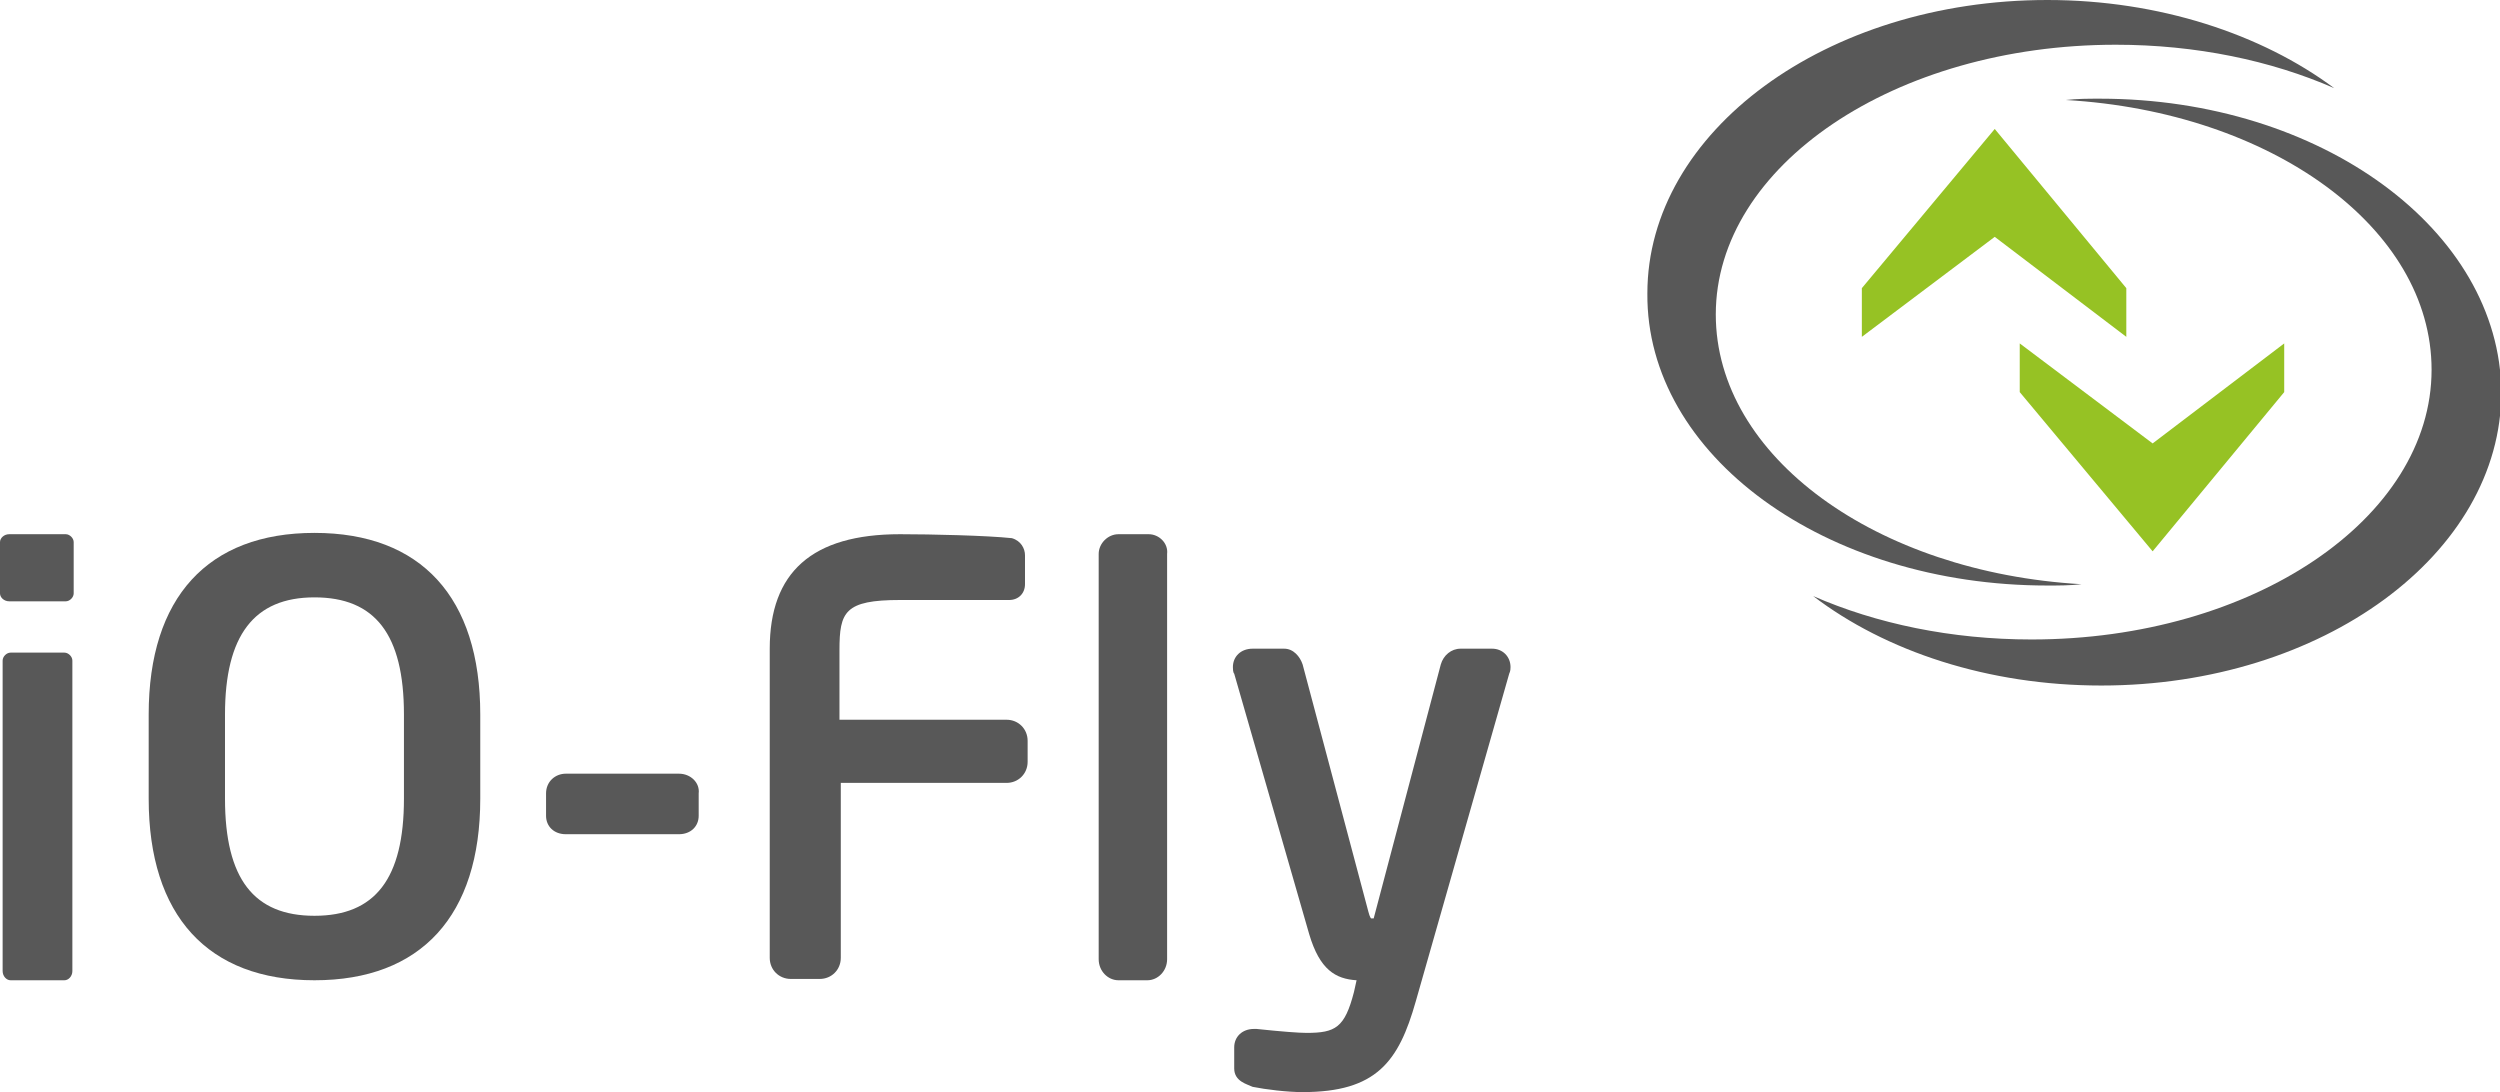 <?xml version="1.0" encoding="utf-8"?>
<!-- Generator: Adobe Illustrator 19.1.0, SVG Export Plug-In . SVG Version: 6.00 Build 0)  -->
<svg version="1.1" id="Ebene_1" xmlns="http://www.w3.org/2000/svg" xmlns:xlink="http://www.w3.org/1999/xlink" x="0px" y="0px"
	 viewBox="0 0 190 83" enable-background="new 0 0 190 83" xml:space="preserve">
<g>
	<polygon id="XMLID_58_" fill="#96C224" points="151.6,9.8 151.6,9.8 141.5,21.9 141.5,25.6 151.6,18 161.6,25.6 161.6,21.9 	"/>
	<polygon id="XMLID_57_" fill="#96C224" points="163.6,41.9 163.6,41.9 173.6,29.8 173.6,26.1 163.6,33.7 153.5,26.1 153.5,29.8 	
		"/>
	<path id="XMLID_56_" fill="#585858" d="M159.6,7.5c-0.9,0-1.7,0-2.6,0.1c15.6,0.9,27.8,9.7,27.8,20.5c0,11.3-13.6,20.5-30.4,20.5
		c-6.1,0-11.8-1.2-16.6-3.3c5.5,4.2,13.3,6.8,21.9,6.8c16.8,0,30.4-10,30.4-22.3C190,17.5,176.4,7.5,159.6,7.5z"/>
	<path id="XMLID_55_" fill="#585858" d="M155.6,44.5c0.9,0,1.7,0,2.6-0.1c-15.6-0.9-27.8-9.7-27.8-20.5c0-11.3,13.6-20.5,30.4-20.5
		c6.1,0,11.8,1.2,16.6,3.3C171.9,2.6,164.1,0,155.6,0c-16.8,0-30.4,10-30.4,22.3C125.1,34.6,138.7,44.5,155.6,44.5z"/>
	<g id="XMLID_10_">
		<g id="XMLID_85_">
			<path id="XMLID_93_" fill="#585858" d="M51.6,58.8H43c-0.8,0-1.5,0.6-1.5,1.5V62c0,0.8,0.6,1.4,1.5,1.4h8.6
				c0.9,0,1.5-0.6,1.5-1.4v-1.7C53.2,59.5,52.5,58.8,51.6,58.8z"/>
			<path id="XMLID_91_" fill="#585858" d="M76.9,40.9c-1.9-0.2-6.1-0.3-8.5-0.3c-6.7,0-9.9,2.9-9.9,8.7v23.5c0,0.9,0.7,1.6,1.6,1.6
				h2.2c0.9,0,1.6-0.7,1.6-1.6V59.5h12.6c0.9,0,1.6-0.7,1.6-1.6v-1.6c0-0.9-0.7-1.6-1.6-1.6H63.8v-5.3c0-2.9,0.4-3.8,4.6-3.8h8.3
				c0.7,0,1.2-0.5,1.2-1.2v-2.2C77.9,41.7,77.6,41.1,76.9,40.9z"/>
			<path id="XMLID_89_" fill="#585858" d="M87.3,40.6H85c-0.8,0-1.5,0.7-1.5,1.5v30.8c0,0.9,0.7,1.6,1.5,1.6h2.2
				c0.8,0,1.5-0.7,1.5-1.6V42.1C88.8,41.3,88.1,40.6,87.3,40.6z"/>
			<path id="XMLID_88_" fill="#585858" d="M113.4,49.3H111c-0.7,0-1.3,0.5-1.5,1.2l-5.1,19.3c0,0,0,0-0.1,0c-0.1,0-0.1,0-0.1,0
				c0,0-0.1-0.1-0.2-0.5L99,50.5c-0.2-0.6-0.7-1.2-1.4-1.2h-2.4c-0.9,0-1.5,0.6-1.5,1.4c0,0.1,0,0.4,0.1,0.5L99.5,71
				c0.8,2.7,2,3.4,3.6,3.5l-0.2,0.9c-0.7,2.7-1.4,3.1-3.6,3.1c-0.6,0-1.9-0.1-3.8-0.3l-0.2,0c-0.9,0-1.5,0.6-1.5,1.4v1.6
				c0,1,1,1.2,1.4,1.4c1,0.2,2.6,0.4,3.8,0.4c5.6,0,7.3-2.3,8.6-6.9l7.1-24.9c0.1-0.2,0.1-0.4,0.1-0.5
				C114.8,49.9,114.2,49.3,113.4,49.3z"/>
		</g>
		<g id="XMLID_53_">
			<g id="XMLID_78_">
				<path id="XMLID_107_" fill="#585858" d="M0.8,49.6c-0.3,0-0.6,0.3-0.6,0.6v23.6c0,0.4,0.3,0.7,0.6,0.7h4.1
					c0.3,0,0.6-0.3,0.6-0.7V50.2c0-0.3-0.3-0.6-0.6-0.6H0.8z M0.7,40.6c-0.4,0-0.7,0.3-0.7,0.6v3.9c0,0.3,0.3,0.6,0.7,0.6H5
					c0.3,0,0.6-0.3,0.6-0.6v-3.9c0-0.3-0.3-0.6-0.6-0.6H0.7z"/>
			</g>
			<g id="XMLID_72_">
				<path id="XMLID_96_" fill="#585858" d="M23.9,40.5c-8.1,0-12.6,4.9-12.6,13.8l0,6.4c0,8.9,4.5,13.8,12.6,13.8
					s12.6-4.9,12.6-13.8l0-6.4C36.5,45.4,32,40.5,23.9,40.5z M23.9,69.6c-4.6,0-6.8-2.8-6.8-8.9l0-6.4c0-6,2.2-8.9,6.8-8.9
					s6.8,2.8,6.8,8.9l0,6.4C30.7,66.8,28.5,69.6,23.9,69.6z"/>
			</g>
		</g>
	</g>
</g>
</svg>
